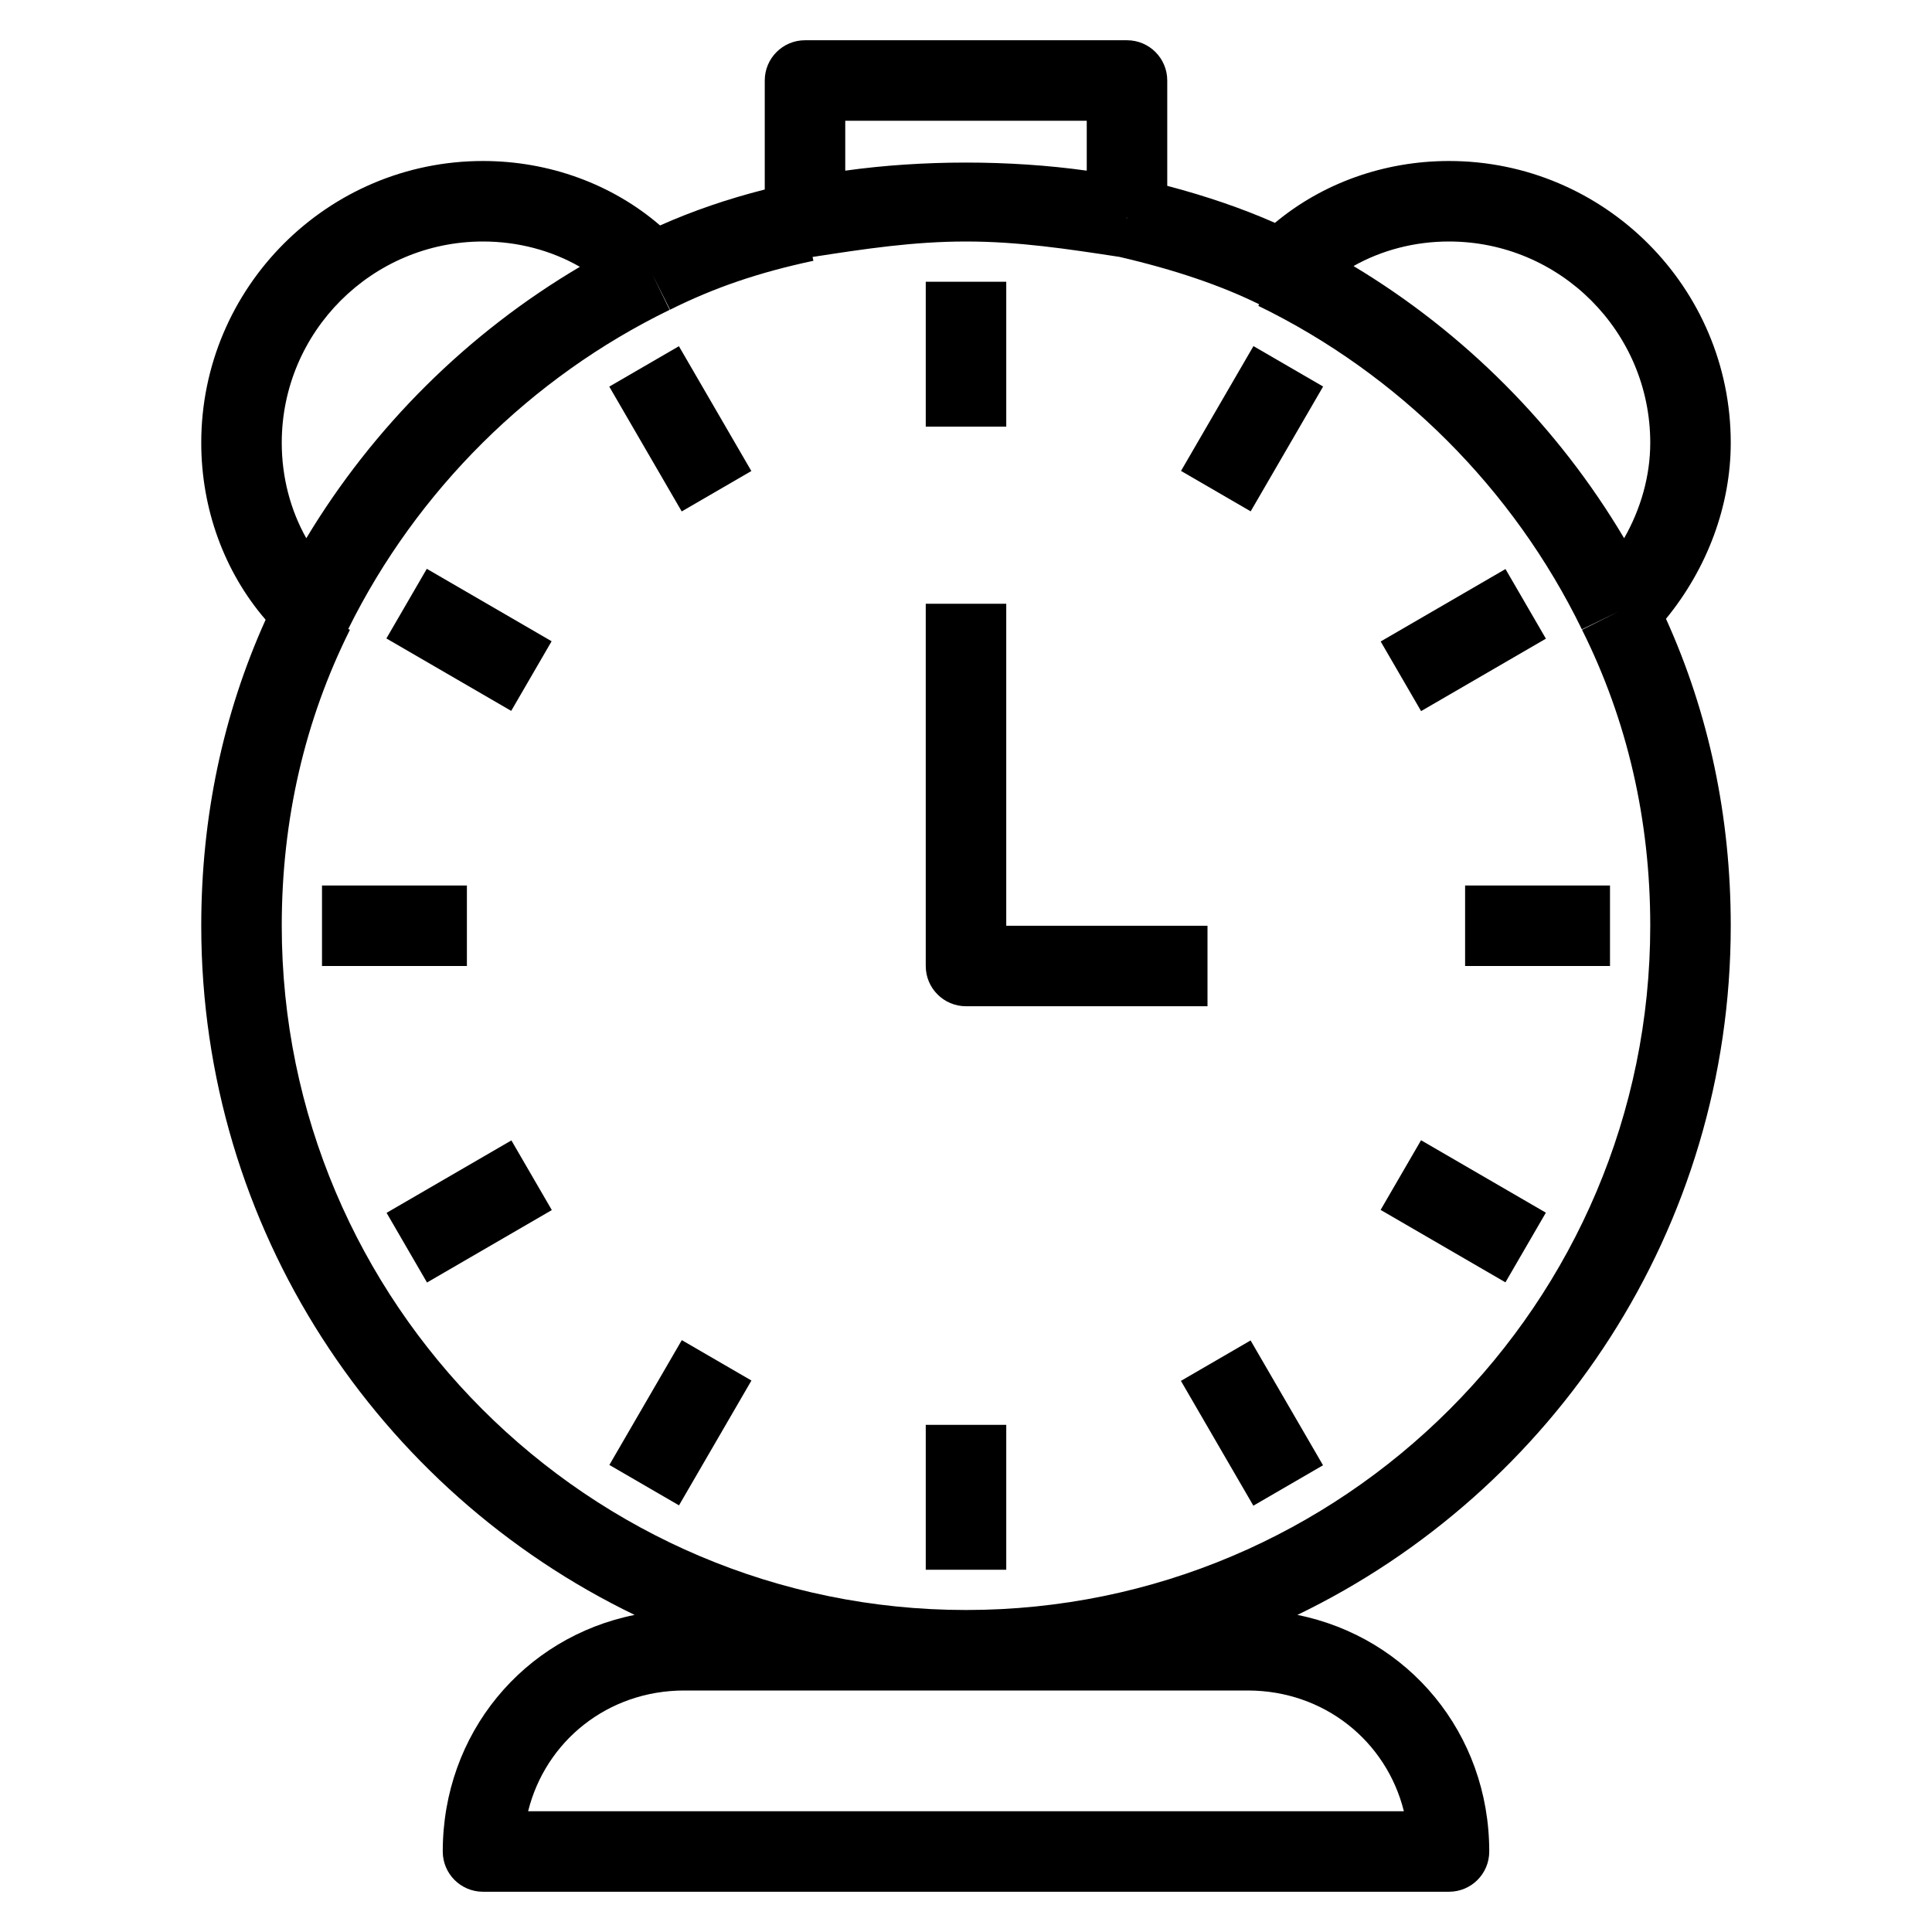 <?xml version="1.0" encoding="utf-8"?>
<!-- Generator: $$$/GeneralStr/196=Adobe Illustrator 27.6.0, SVG Export Plug-In . SVG Version: 6.00 Build 0)  -->
<svg version="1.1" id="Hotel_Services" xmlns="http://www.w3.org/2000/svg" xmlns:xlink="http://www.w3.org/1999/xlink" x="0px"
	 y="0px" viewBox="0 0 48 48" style="enable-background:new 0 0 48 48;" xml:space="preserve">
<g>
	<rect x="10.65" y="14.108" transform="matrix(0.502 -0.865 0.865 0.502 -7.95 17.992)" width="2" height="3.585"/>
	<rect x="15.107" y="34.35" transform="matrix(0.502 -0.865 0.865 0.502 -22.157 32.22)" width="3.585" height="2"/>
	<rect x="8" y="22" width="3.6" height="2"/>
	<rect x="15.9" y="8.858" transform="matrix(0.865 -0.502 0.502 0.865 -3.063 9.925)" width="2" height="3.585"/>
	<rect x="9.858" y="29.1" transform="matrix(0.865 -0.502 0.502 0.865 -13.531 9.91)" width="3.585" height="2.001"/>
	<rect x="23" y="7" width="2" height="3.6"/>
	<rect x="36.4" y="22" width="3.6" height="2"/>
	<rect x="35.35" y="28.308" transform="matrix(0.502 -0.865 0.865 0.502 -7.931 46.427)" width="2.001" height="3.585"/>
	<path d="M43,11c0-3.86-3.141-7-7-7c-1.612,0-3.146,0.552-4.324,1.537C30.88,5.185,29.996,4.88,29,4.617V2c0-0.552-0.447-1-1-1h-8
		c-0.552,0-1,0.448-1,1v2.708c-0.934,0.238-1.784,0.53-2.601,0.893C15.211,4.576,13.646,4,12,4c-3.86,0-7,3.14-7,7
		c0,1.646,0.575,3.21,1.599,4.397C5.538,17.751,5,20.305,5,23c0,7.528,4.401,14.049,10.767,17.122C13.013,40.676,11,43.06,11,46
		c0,0.553,0.448,1,1,1h24c0.553,0,1-0.447,1-1c0-2.94-2.013-5.324-4.767-5.878C38.599,37.049,43,30.528,43,23
		c0-2.705-0.541-5.267-1.609-7.626C42.42,14.118,43,12.559,43,11z M27.995,5.4H28l-0.013,0.055L27.995,5.4z M21,3h6v1.24
		c-1.916-0.268-4.083-0.268-6,0V3z M12,6c0.867,0,1.698,0.222,2.407,0.629c-2.784,1.643-5.132,3.974-6.797,6.743
		C7.215,12.67,7,11.853,7,11C7,8.243,9.243,6,12,6z M34.879,45H13.121c0.433-1.744,1.982-3,3.879-3h14
		C32.896,42,34.445,43.256,34.879,45z M24,40c-9.374,0-17-7.626-17-17c0-2.63,0.57-5.104,1.694-7.353l-0.041-0.021
		c1.702-3.437,4.533-6.249,7.984-7.928L16.2,6.8l0.447,0.895c1.098-0.549,2.197-0.924,3.562-1.216l-0.021-0.095
		C21.474,6.185,22.689,6,24,6c1.309,0,2.521,0.185,3.811,0.382c1.373,0.319,2.51,0.705,3.472,1.177l-0.02,0.04
		c3.487,1.696,6.342,4.551,8.038,8.038L40.2,15.2l-0.895,0.447C40.43,17.896,41,20.369,41,23C41,32.374,33.374,40,24,40z
		 M40.351,13.372c-1.642-2.769-3.964-5.104-6.723-6.762C34.329,6.215,35.147,6,36,6c2.757,0,5,2.243,5,5
		C41,11.815,40.771,12.635,40.351,13.372z"/>
	<rect x="29.308" y="9.65" transform="matrix(0.502 -0.865 0.865 0.502 6.282 32.207)" width="3.585" height="2.001"/>
	<rect x="34.558" y="14.9" transform="matrix(0.865 -0.502 0.502 0.865 -3.07 20.397)" width="3.585" height="2"/>
	<path d="M24,25h6v-2h-5v-8h-2v9C23,24.552,23.448,25,24,25z"/>
	<rect x="23" y="35.4" width="2" height="3.6"/>
	<rect x="30.1" y="33.558" transform="matrix(0.865 -0.502 0.502 0.865 -13.543 20.39)" width="2.001" height="3.585"/>
</g>
</svg>
